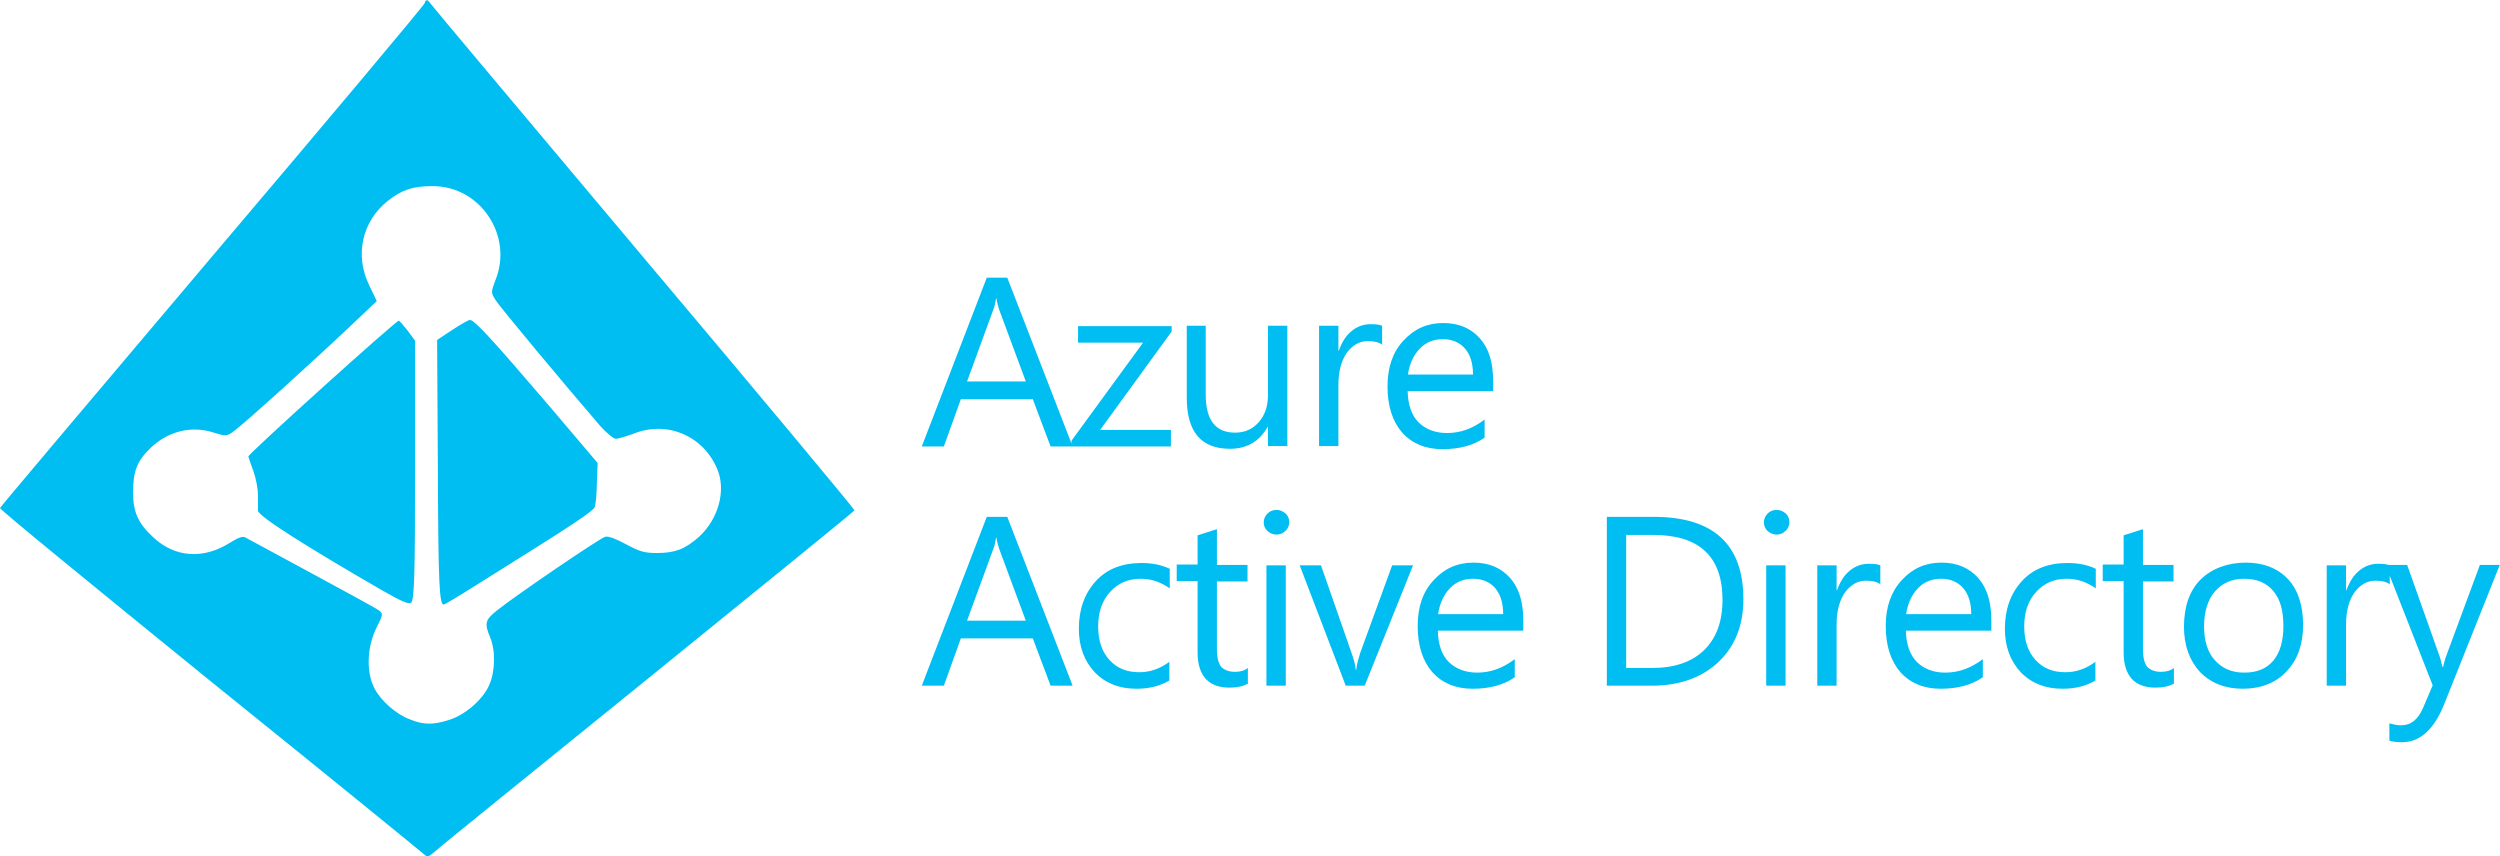 <svg width="108" height="37" viewBox="0 0 108 37" fill="none" xmlns="http://www.w3.org/2000/svg">
<path d="M18.449 0C18.449 0 18.532 0.05 18.582 0.133C18.632 0.216 22.793 5.167 27.806 11.131C32.836 17.095 36.93 22.013 36.914 22.046C36.914 22.079 32.903 25.335 28.024 29.289C23.144 33.243 18.983 36.599 18.816 36.765C18.482 37.031 18.482 37.048 18.348 36.931C18.282 36.865 14.121 33.476 9.091 29.422C4.078 25.352 -0.033 21.996 0 21.946C0.017 21.896 4.144 17.012 9.174 11.065C14.221 5.117 18.332 0.216 18.348 0.133C18.365 0.05 18.398 0.017 18.432 0.017L18.449 0ZM17.763 31.1C18.315 31.316 18.733 31.316 19.401 31.1C20.053 30.901 20.822 30.269 21.122 29.622C21.39 29.04 21.423 28.126 21.172 27.528C20.922 26.93 20.955 26.781 21.456 26.382C22.259 25.734 25.901 23.259 26.135 23.192C26.269 23.142 26.603 23.275 27.038 23.508C27.623 23.823 27.823 23.89 28.375 23.89C29.16 23.89 29.595 23.724 30.196 23.192C31.032 22.428 31.383 21.182 30.981 20.252C30.363 18.806 28.809 18.158 27.355 18.74C27.038 18.856 26.704 18.956 26.603 18.956C26.503 18.956 26.202 18.706 25.935 18.407C24.431 16.663 21.573 13.241 21.406 12.958C21.206 12.643 21.206 12.626 21.406 12.095C22.175 10.184 20.755 8.041 18.699 8.041C17.83 8.041 17.379 8.19 16.761 8.672C15.641 9.553 15.307 11.031 15.959 12.344L16.276 13.008L15.223 14.005C13.703 15.45 10.528 18.325 10.127 18.607C9.793 18.856 9.776 18.856 9.241 18.69C8.272 18.374 7.253 18.623 6.484 19.371C5.916 19.919 5.749 20.384 5.749 21.248C5.749 22.112 5.949 22.594 6.634 23.225C7.57 24.089 8.79 24.172 9.943 23.441C10.294 23.225 10.494 23.142 10.611 23.225C10.695 23.275 11.998 23.973 13.469 24.77C14.939 25.568 16.259 26.282 16.36 26.365C16.56 26.515 16.56 26.531 16.243 27.163C15.842 28.01 15.825 29.057 16.176 29.738C16.46 30.286 17.145 30.884 17.73 31.084L17.763 31.1ZM17.931 20.302C17.931 24.82 17.897 25.917 17.763 26.033C17.646 26.116 17.346 25.983 16.477 25.485C13.285 23.641 11.146 22.295 11.146 22.062C11.146 21.963 11.146 21.664 11.146 21.398C11.146 21.132 11.063 20.684 10.946 20.351C10.829 20.036 10.728 19.737 10.728 19.72C10.728 19.604 17.095 13.855 17.229 13.855C17.262 13.855 17.429 14.055 17.613 14.287L17.931 14.719V20.302V20.302ZM20.638 25.236C19.852 25.734 19.184 26.133 19.167 26.116C18.983 26.116 18.933 25.269 18.916 20.268L18.883 14.686L19.535 14.254C19.886 14.022 20.237 13.822 20.303 13.822C20.504 13.822 21.34 14.753 23.662 17.461L25.818 20.002L25.785 20.833C25.785 21.298 25.734 21.763 25.701 21.88C25.651 22.079 24.865 22.594 20.638 25.236V25.236ZM43.514 11.995H42.629L39.821 19.288H40.774L41.509 17.245H44.617L45.386 19.288H46.338L43.514 11.995ZM44.316 16.48H41.776L42.913 13.374C42.963 13.257 42.996 13.091 43.03 12.892H43.046C43.08 13.108 43.13 13.274 43.163 13.374L44.316 16.48ZM50.616 14.321V14.088H46.572V14.803H49.38L46.288 19.039V19.288H50.583V18.574H47.525L50.616 14.321ZM55.613 14.072H54.777V17.062C54.777 17.544 54.644 17.942 54.376 18.241C54.109 18.541 53.775 18.69 53.357 18.69C52.505 18.69 52.087 18.142 52.087 17.045V14.072H51.268V17.178C51.268 18.657 51.886 19.388 53.139 19.388C53.858 19.388 54.41 19.072 54.761 18.441H54.777V19.271H55.613V14.055V14.072ZM59.707 14.919V14.072C59.59 14.022 59.423 14.005 59.205 14.005C58.905 14.005 58.62 14.105 58.387 14.304C58.136 14.503 57.969 14.786 57.835 15.151H57.819V14.072H56.983V19.271H57.819V16.613C57.819 16.032 57.952 15.567 58.186 15.234C58.437 14.902 58.737 14.736 59.089 14.736C59.373 14.736 59.573 14.786 59.724 14.902L59.707 14.919ZM64.503 16.879V16.447C64.503 15.666 64.319 15.052 63.934 14.62C63.55 14.188 63.032 13.955 62.347 13.955C61.662 13.955 61.094 14.204 60.626 14.719C60.158 15.218 59.941 15.882 59.941 16.696C59.941 17.544 60.158 18.208 60.576 18.69C60.993 19.155 61.578 19.404 62.314 19.404C63.049 19.404 63.667 19.238 64.135 18.906V18.125C63.634 18.507 63.099 18.707 62.514 18.707C61.996 18.707 61.578 18.541 61.278 18.241C60.977 17.942 60.826 17.477 60.81 16.896H64.503V16.879ZM60.826 16.165C60.893 15.716 61.06 15.351 61.328 15.068C61.595 14.786 61.929 14.653 62.33 14.653C62.731 14.653 63.049 14.786 63.283 15.052C63.517 15.318 63.634 15.7 63.634 16.181H60.81L60.826 16.165ZM43.514 22.328H42.629L39.821 29.622H40.774L41.509 27.578H44.617L45.386 29.622H46.338L43.514 22.328ZM44.316 26.814H41.776L42.913 23.707C42.963 23.591 42.996 23.425 43.03 23.225H43.046C43.08 23.441 43.13 23.608 43.163 23.707L44.316 26.814ZM50.516 29.389V28.591C50.115 28.89 49.681 29.04 49.229 29.04C48.678 29.04 48.26 28.874 47.926 28.508C47.608 28.16 47.441 27.678 47.441 27.063C47.441 26.448 47.608 25.95 47.959 25.568C48.31 25.186 48.745 25.003 49.279 25.003C49.731 25.003 50.132 25.136 50.533 25.418V24.571C50.182 24.405 49.781 24.322 49.313 24.322C48.494 24.322 47.826 24.571 47.341 25.103C46.856 25.634 46.606 26.316 46.606 27.163C46.606 27.927 46.84 28.558 47.291 29.04C47.759 29.522 48.36 29.754 49.096 29.754C49.647 29.754 50.115 29.638 50.533 29.389H50.516ZM53.908 29.572V28.857C53.758 28.974 53.574 29.023 53.357 29.023C53.073 29.023 52.889 28.94 52.755 28.807C52.638 28.658 52.571 28.409 52.571 28.06V25.119H53.892V24.405H52.571V22.86L51.736 23.126V24.388H50.834V25.103H51.736V28.176C51.736 29.189 52.204 29.705 53.106 29.705C53.424 29.705 53.691 29.655 53.892 29.538L53.908 29.572ZM55.529 22.943C55.629 22.843 55.696 22.71 55.696 22.561C55.696 22.411 55.646 22.278 55.529 22.179C55.412 22.079 55.295 22.029 55.145 22.029C54.994 22.029 54.861 22.079 54.761 22.179C54.66 22.278 54.593 22.411 54.593 22.561C54.593 22.71 54.644 22.843 54.761 22.943C54.877 23.043 54.994 23.093 55.145 23.093C55.295 23.093 55.429 23.043 55.529 22.926V22.943ZM55.546 24.422H54.71V29.622H55.546V24.422ZM60.141 24.422L58.754 28.226C58.687 28.442 58.62 28.675 58.587 28.94H58.57C58.554 28.724 58.487 28.492 58.387 28.209L57.066 24.422H56.147L58.136 29.622H58.955L61.044 24.422H60.158H60.141ZM65.806 27.229V26.797C65.806 26.016 65.622 25.402 65.238 24.97C64.854 24.538 64.336 24.305 63.65 24.305C62.965 24.305 62.397 24.554 61.929 25.07C61.461 25.568 61.244 26.232 61.244 27.046C61.244 27.894 61.461 28.558 61.879 29.04C62.297 29.505 62.882 29.754 63.617 29.754C64.352 29.754 64.971 29.588 65.438 29.256V28.475C64.937 28.857 64.402 29.057 63.818 29.057C63.3 29.057 62.882 28.89 62.581 28.591C62.28 28.292 62.13 27.827 62.113 27.246H65.806V27.229ZM62.13 26.515C62.197 26.066 62.364 25.701 62.631 25.418C62.898 25.136 63.233 25.003 63.634 25.003C64.035 25.003 64.352 25.136 64.586 25.402C64.82 25.668 64.937 26.05 64.937 26.531H62.113L62.13 26.515ZM69.415 29.622H71.354C72.557 29.622 73.526 29.273 74.245 28.591C74.963 27.91 75.314 26.997 75.314 25.884C75.314 23.524 74.028 22.328 71.438 22.328H69.415V29.622V29.622ZM71.421 23.109C73.409 23.109 74.412 24.039 74.412 25.917C74.412 26.847 74.145 27.578 73.61 28.093C73.075 28.608 72.323 28.857 71.354 28.857H70.251V23.109H71.404H71.421ZM77.136 22.943C77.236 22.843 77.303 22.71 77.303 22.561C77.303 22.411 77.253 22.278 77.136 22.179C77.019 22.079 76.902 22.029 76.751 22.029C76.601 22.029 76.467 22.079 76.367 22.179C76.267 22.278 76.2 22.411 76.2 22.561C76.2 22.71 76.25 22.843 76.367 22.943C76.484 23.043 76.601 23.093 76.751 23.093C76.902 23.093 77.035 23.043 77.136 22.926V22.943ZM77.136 24.422H76.3V29.622H77.136V24.422ZM81.23 25.269V24.422C81.113 24.372 80.946 24.355 80.728 24.355C80.428 24.355 80.144 24.455 79.91 24.654C79.659 24.854 79.492 25.136 79.358 25.501H79.341V24.422H78.506V29.622H79.341V26.963C79.341 26.382 79.475 25.917 79.709 25.584C79.96 25.252 80.261 25.086 80.612 25.086C80.896 25.086 81.096 25.136 81.247 25.252L81.23 25.269ZM86.026 27.229V26.797C86.026 26.016 85.842 25.402 85.458 24.97C85.073 24.538 84.555 24.305 83.87 24.305C83.185 24.305 82.617 24.554 82.149 25.07C81.681 25.584 81.464 26.232 81.464 27.046C81.464 27.894 81.681 28.558 82.099 29.04C82.516 29.505 83.101 29.754 83.837 29.754C84.572 29.754 85.19 29.588 85.658 29.256V28.475C85.157 28.857 84.622 29.057 84.037 29.057C83.519 29.057 83.101 28.89 82.801 28.591C82.5 28.276 82.349 27.827 82.333 27.246H86.026V27.229ZM82.349 26.515C82.416 26.066 82.583 25.701 82.851 25.418C83.118 25.136 83.452 25.003 83.853 25.003C84.254 25.003 84.572 25.136 84.806 25.402C85.04 25.668 85.157 26.05 85.157 26.531H82.333L82.349 26.515ZM90.521 29.389V28.591C90.12 28.89 89.685 29.04 89.234 29.04C88.683 29.04 88.265 28.874 87.931 28.508C87.613 28.16 87.446 27.678 87.446 27.063C87.446 26.448 87.613 25.95 87.964 25.568C88.315 25.186 88.75 25.003 89.284 25.003C89.736 25.003 90.136 25.136 90.538 25.418V24.571C90.187 24.405 89.786 24.322 89.318 24.322C88.499 24.322 87.831 24.571 87.346 25.103C86.861 25.634 86.611 26.316 86.611 27.163C86.611 27.927 86.845 28.558 87.296 29.04C87.764 29.522 88.365 29.754 89.1 29.754C89.652 29.754 90.12 29.638 90.538 29.389H90.521ZM93.913 29.572V28.857C93.763 28.974 93.579 29.023 93.362 29.023C93.078 29.023 92.894 28.94 92.76 28.807C92.643 28.658 92.576 28.409 92.576 28.06V25.119H93.896V24.405H92.576V22.86L91.741 23.126V24.388H90.838V25.103H91.741V28.176C91.741 29.189 92.209 29.705 93.111 29.705C93.428 29.705 93.696 29.655 93.896 29.538L93.913 29.572ZM98.793 28.99C99.26 28.492 99.494 27.827 99.494 26.997C99.494 26.166 99.277 25.485 98.843 25.02C98.408 24.554 97.79 24.305 97.021 24.305C96.252 24.305 95.551 24.555 95.066 25.036C94.582 25.518 94.348 26.216 94.348 27.08C94.348 27.877 94.582 28.525 95.033 29.023C95.501 29.505 96.119 29.754 96.888 29.754C97.656 29.754 98.325 29.505 98.793 28.99V28.99ZM98.208 25.535C98.508 25.884 98.642 26.382 98.642 27.046C98.642 27.711 98.492 28.193 98.208 28.542C97.907 28.89 97.506 29.057 96.954 29.057C96.403 29.057 96.002 28.874 95.684 28.525C95.367 28.176 95.216 27.678 95.216 27.063C95.216 26.448 95.367 25.917 95.684 25.551C96.002 25.186 96.42 25.003 96.954 25.003C97.489 25.003 97.907 25.169 98.208 25.535ZM103.238 25.269V24.422C103.121 24.372 102.953 24.355 102.736 24.355C102.435 24.355 102.151 24.455 101.917 24.654C101.667 24.854 101.5 25.136 101.366 25.501H101.349V24.422H100.514V29.622H101.349V26.963C101.349 26.382 101.483 25.917 101.717 25.584C101.968 25.252 102.268 25.086 102.619 25.086C102.903 25.086 103.104 25.136 103.254 25.252L103.238 25.269ZM108 24.405H107.131L105.644 28.425C105.594 28.608 105.56 28.724 105.544 28.807H105.51C105.46 28.591 105.427 28.459 105.41 28.409L103.989 24.405H103.054L105.092 29.605L104.675 30.585C104.457 31.084 104.157 31.333 103.722 31.333C103.572 31.333 103.405 31.299 103.221 31.25V31.997C103.371 32.047 103.555 32.064 103.772 32.064C104.541 32.064 105.143 31.515 105.577 30.452L107.983 24.422L108 24.405Z" fill="#00BEF2"/>
</svg>
